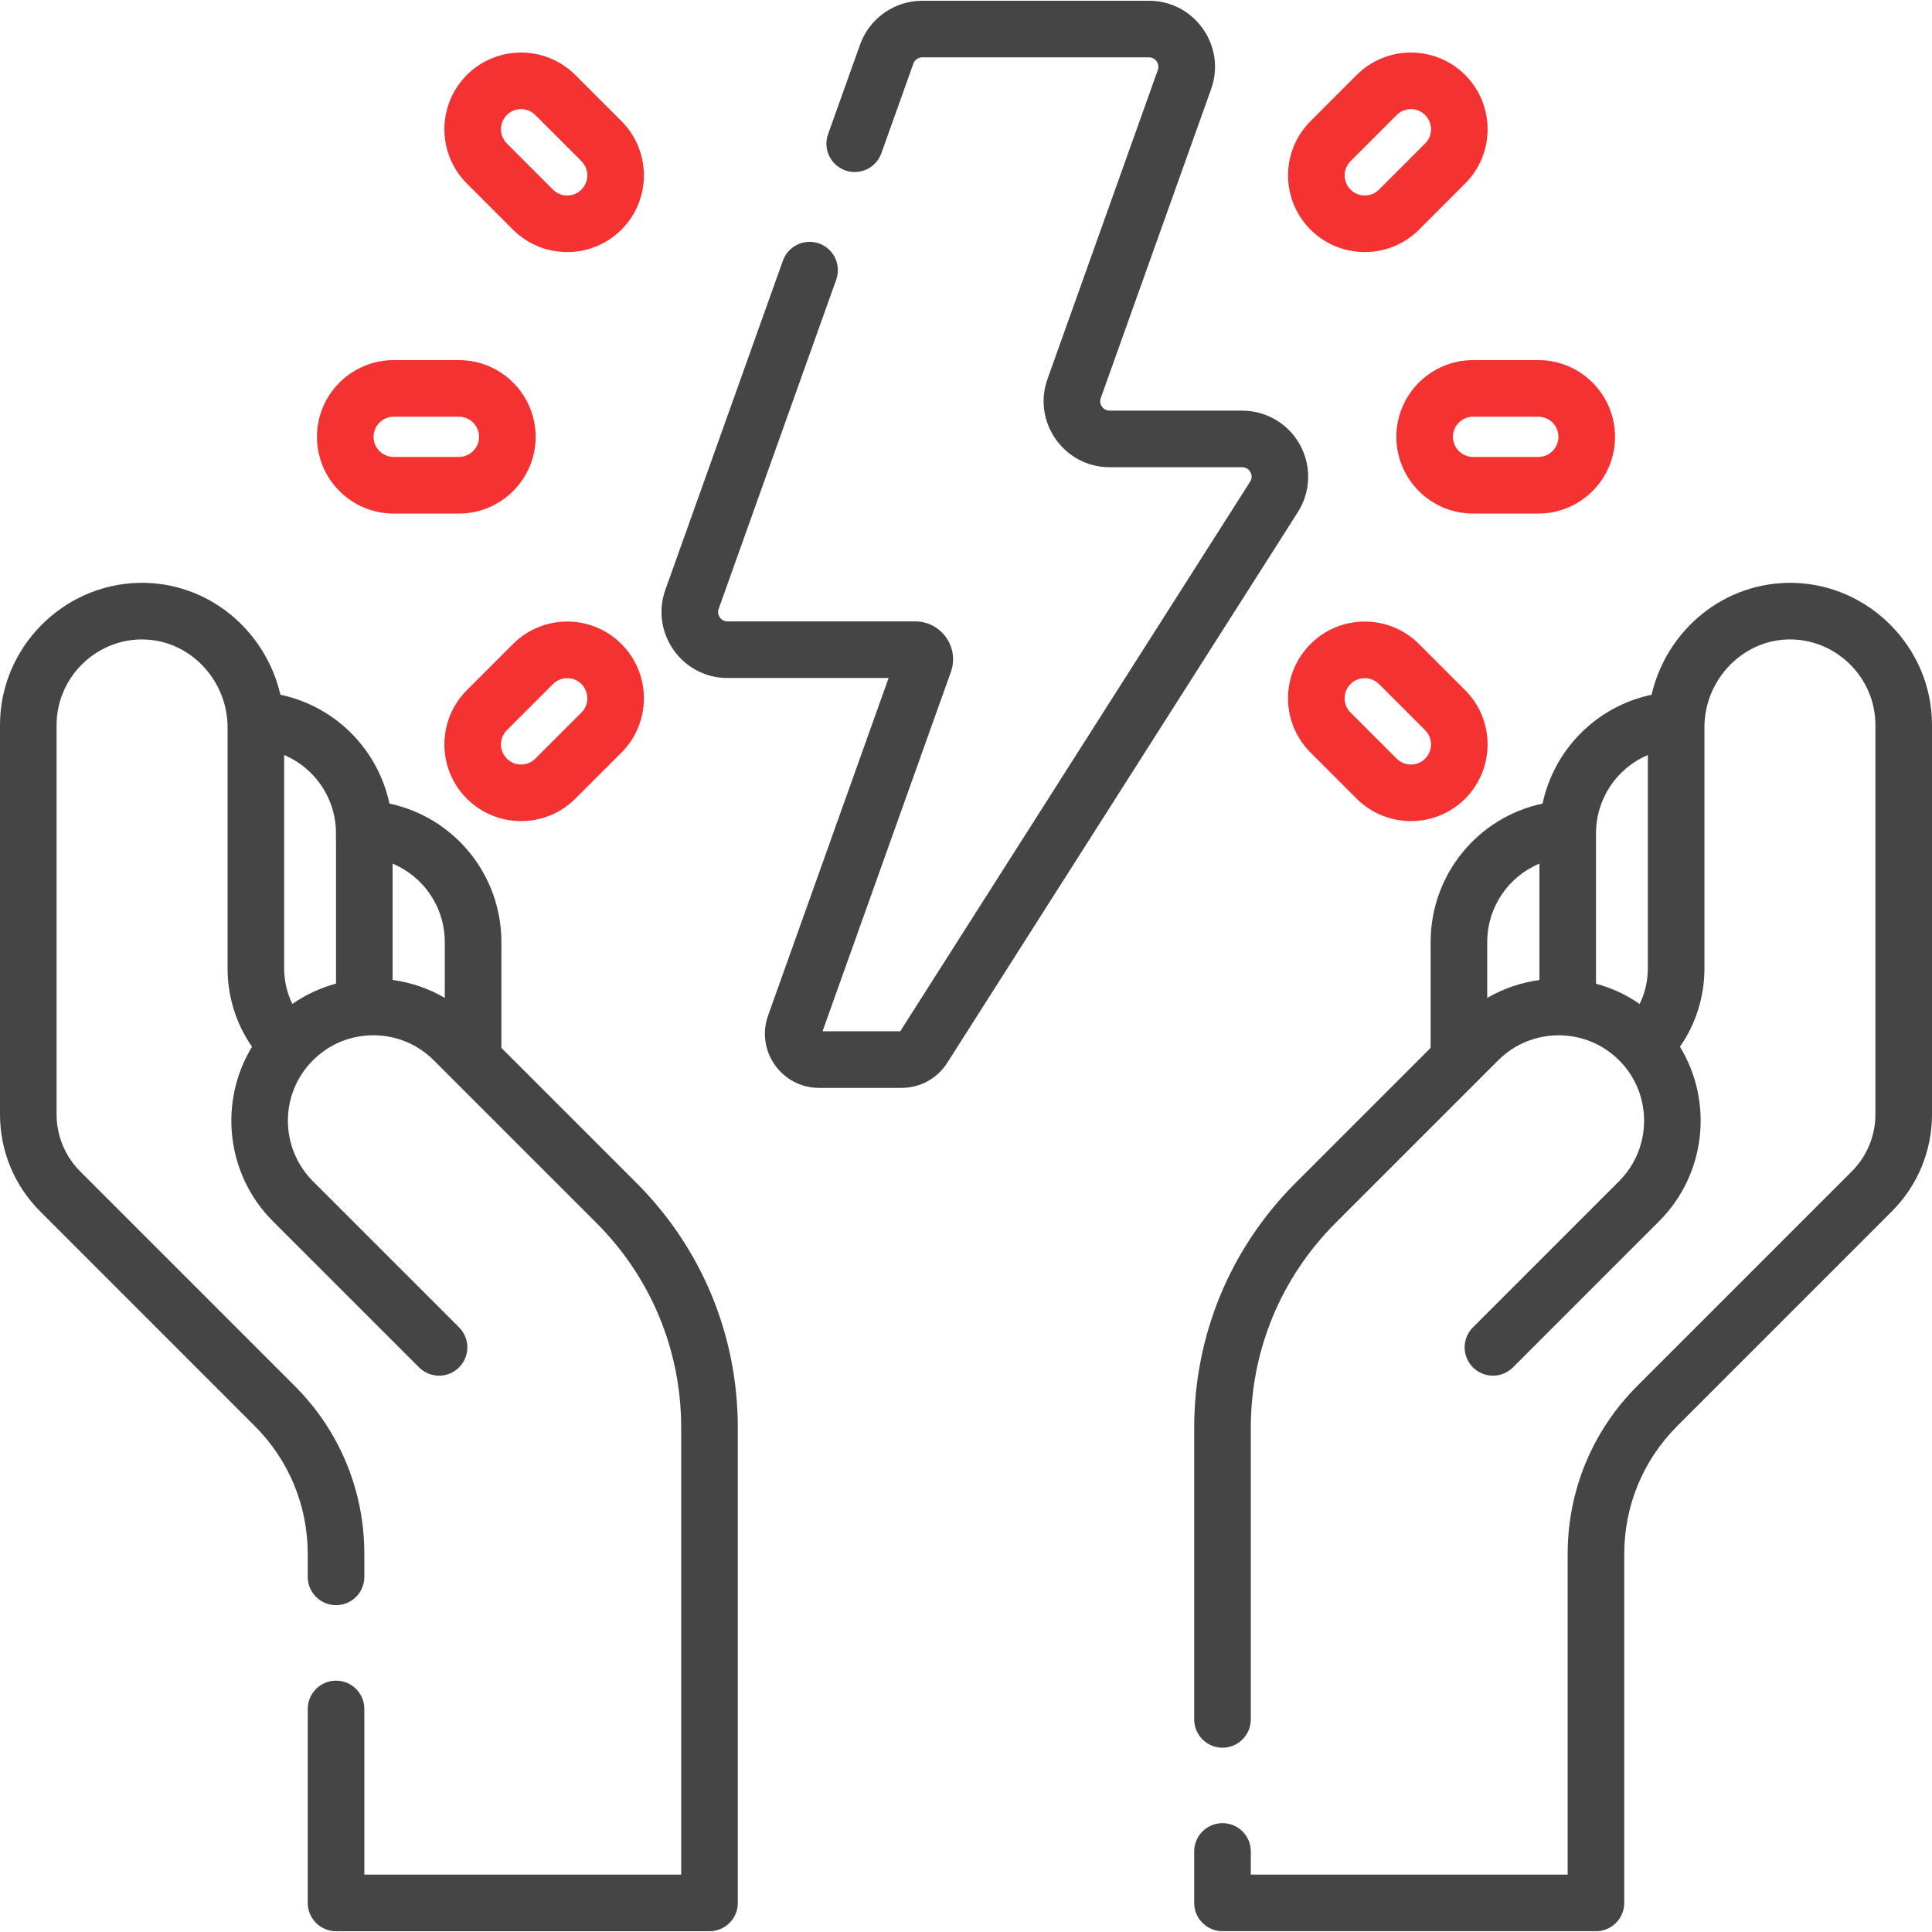 <?xml version="1.0" encoding="UTF-8"?> <svg xmlns="http://www.w3.org/2000/svg" width="99" height="99" viewBox="0 0 99 99" fill="none"> <g clip-path="url(#clip0)"> <path d="M91.861 29.866C88.359 29.809 85.404 32.266 84.63 35.6C81.823 36.193 79.638 38.389 79.044 41.177C75.743 41.879 73.308 44.794 73.308 48.286V53.695L66.393 60.61C63.04 63.963 61.193 68.42 61.193 73.162V88.106C61.193 88.906 61.843 89.556 62.644 89.556C63.445 89.556 64.094 88.906 64.094 88.106V73.162C64.094 69.195 65.638 65.466 68.443 62.661L76.772 54.332C78.48 52.624 81.259 52.624 82.967 54.333C84.671 56.032 84.677 58.816 82.966 60.526L75.476 68.017C74.91 68.583 74.91 69.501 75.476 70.068C76.043 70.634 76.96 70.634 77.527 70.068L85.017 62.577C87.424 60.171 87.803 56.452 86.085 53.638C86.9 52.467 87.339 51.078 87.339 49.621V37.26C87.339 34.809 89.344 32.718 91.805 32.766C94.173 32.811 96.1 34.776 96.1 37.145V57.097C96.1 58.205 95.668 59.247 94.884 60.031L83.899 71.016C81.598 73.318 80.33 76.378 80.33 79.633V96.059H64.094V94.872C64.094 94.071 63.445 93.422 62.644 93.422C61.843 93.422 61.193 94.071 61.193 94.872V97.509C61.193 98.31 61.843 98.959 62.644 98.959H81.78C82.581 98.959 83.23 98.31 83.23 97.509V79.633C83.23 77.153 84.196 74.821 85.95 73.067L96.935 62.082C98.267 60.75 99 58.98 99 57.097V37.145C99 33.207 95.797 29.941 91.861 29.866ZM84.439 38.688V49.621C84.439 50.264 84.294 50.885 84.019 51.446C83.327 50.966 82.569 50.62 81.783 50.407L81.783 42.711C81.783 40.928 82.847 39.362 84.439 38.688ZM76.208 51.136V48.286C76.208 46.47 77.303 44.914 78.883 44.254V50.219C77.952 50.345 77.042 50.651 76.208 51.136Z" fill="#454545"></path> <path d="M13.05 73.068C14.804 74.822 15.769 77.153 15.769 79.634V80.802C15.769 81.603 16.419 82.253 17.22 82.253C18.021 82.253 18.67 81.603 18.67 80.802V79.634C18.67 76.379 17.402 73.319 15.101 71.017L4.116 60.032C3.332 59.248 2.9 58.206 2.9 57.098V37.146C2.9 34.776 4.827 32.812 7.195 32.767C9.685 32.719 11.661 34.839 11.661 37.261V49.622C11.661 51.078 12.099 52.467 12.914 53.638C11.197 56.453 11.576 60.172 13.983 62.578L21.473 70.068C22.04 70.635 22.958 70.634 23.524 70.068C24.09 69.502 24.09 68.584 23.524 68.017L16.033 60.527C14.44 58.933 14.285 56.313 15.841 54.54C16.682 53.582 17.866 53.05 19.131 53.05C20.301 53.05 21.401 53.505 22.228 54.333L30.557 62.661C33.362 65.466 34.906 69.196 34.906 73.162V96.06H18.67V87.57C18.67 86.769 18.021 86.12 17.22 86.12C16.419 86.12 15.77 86.769 15.77 87.57V97.51C15.77 98.311 16.419 98.96 17.22 98.96H36.356C37.158 98.96 37.807 98.311 37.807 97.51V73.162C37.807 68.421 35.96 63.963 32.608 60.61L25.693 53.696L25.693 48.286C25.693 44.795 23.257 41.88 19.957 41.177C19.362 38.389 17.177 36.193 14.37 35.6C13.603 32.299 10.669 29.802 7.139 29.866C3.203 29.942 0 33.207 0 37.146V57.098C0 58.981 0.733 60.751 2.065 62.082L13.05 73.068ZM22.792 48.286V51.134C21.973 50.655 21.067 50.343 20.118 50.215V44.255C21.697 44.915 22.793 46.471 22.792 48.286ZM17.212 42.48C17.22 44.192 17.218 39.754 17.218 50.402C16.419 50.618 15.664 50.97 14.981 51.445C14.706 50.885 14.561 50.264 14.561 49.622V38.688C16.063 39.324 17.123 40.773 17.212 42.48Z" fill="#454545"></path> <path d="M66.616 22.797C66.022 21.714 64.885 21.042 63.65 21.042H56.862C56.529 21.042 56.294 20.713 56.407 20.396L62.062 4.56C62.848 2.36 61.213 0.039 58.876 0.039H47.258C45.832 0.039 44.551 0.941 44.072 2.284L42.432 6.877C42.163 7.632 42.556 8.461 43.31 8.731C44.064 9 44.894 8.607 45.163 7.853L46.803 3.26C46.872 3.068 47.055 2.939 47.258 2.939H58.876C59.212 2.939 59.444 3.271 59.331 3.585L53.676 19.421C52.89 21.621 54.525 23.942 56.862 23.942H63.65C63.899 23.942 64.023 24.099 64.074 24.193C64.125 24.286 64.191 24.475 64.058 24.684L46.13 52.845H42.149L48.725 34.433C49.174 33.172 48.237 31.842 46.898 31.842H37.281C36.948 31.842 36.713 31.513 36.827 31.197L42.85 14.331C43.119 13.576 42.726 12.746 41.972 12.477C41.218 12.208 40.388 12.601 40.118 13.355L34.095 30.221C33.309 32.422 34.944 34.743 37.281 34.743H45.534L39.358 52.038C38.713 53.843 40.054 55.745 41.97 55.745H46.199C47.153 55.745 48.028 55.265 48.539 54.461L66.505 26.242C67.168 25.2 67.211 23.88 66.616 22.797Z" fill="#454545"></path> <path d="M82.758 22.384C82.758 20.217 80.995 18.453 78.827 18.453H75.483C73.316 18.453 71.552 20.217 71.552 22.384C71.552 24.552 73.316 26.316 75.483 26.316H78.827C80.995 26.316 82.758 24.552 82.758 22.384ZM74.453 22.384C74.453 21.816 74.915 21.353 75.483 21.353H78.827C79.395 21.353 79.858 21.816 79.858 22.384C79.858 22.953 79.395 23.415 78.827 23.415H75.483C74.915 23.415 74.453 22.953 74.453 22.384Z" fill="#F53232"></path> <path d="M69.518 40.926C71.051 42.458 73.545 42.459 75.078 40.926C76.61 39.393 76.61 36.899 75.078 35.366L72.713 33.002C71.177 31.466 68.69 31.465 67.154 33.002C65.62 34.536 65.614 37.022 67.154 38.562L69.518 40.926ZM69.205 35.053C69.608 34.65 70.259 34.65 70.663 35.053L73.027 37.417C73.429 37.819 73.429 38.473 73.027 38.875C72.625 39.277 71.971 39.277 71.569 38.875L69.205 36.511C68.802 36.108 68.802 35.456 69.205 35.053Z" fill="#F53232"></path> <path d="M72.715 11.767L75.079 9.402C76.611 7.87 76.611 5.376 75.079 3.843C73.546 2.31 71.052 2.31 69.519 3.843L67.155 6.207C65.618 7.744 65.618 10.23 67.155 11.767L67.155 11.767C68.688 13.3 71.182 13.3 72.715 11.767ZM69.206 8.258L71.57 5.894C71.771 5.693 72.035 5.592 72.299 5.592C73.212 5.592 73.678 6.702 73.028 7.352L70.664 9.716C70.261 10.119 69.609 10.119 69.206 9.716C68.803 9.313 68.803 8.661 69.206 8.258Z" fill="#F53232"></path> <path d="M16.242 22.384C16.242 24.552 18.005 26.316 20.173 26.316H23.517C25.684 26.316 27.448 24.552 27.448 22.384C27.448 20.217 25.684 18.453 23.517 18.453H20.173C18.005 18.453 16.242 20.217 16.242 22.384ZM24.547 22.384C24.547 22.953 24.085 23.415 23.517 23.415H20.173C19.605 23.415 19.142 22.953 19.142 22.384C19.142 21.816 19.605 21.353 20.173 21.353H23.517C24.085 21.353 24.547 21.816 24.547 22.384Z" fill="#F53232"></path> <path d="M29.481 40.926L31.846 38.562C33.378 37.029 33.378 34.535 31.846 33.002C30.309 31.466 27.822 31.465 26.286 33.002L23.922 35.366C22.389 36.899 22.389 39.393 23.922 40.926C25.455 42.459 27.948 42.459 29.481 40.926ZM25.972 37.417L28.337 35.053C28.532 34.858 28.79 34.751 29.066 34.751C29.989 34.751 30.437 35.868 29.795 36.511L27.43 38.875C27.027 39.278 26.375 39.278 25.973 38.875C25.57 38.472 25.569 37.82 25.972 37.417Z" fill="#F53232"></path> <path d="M26.286 11.767C27.819 13.3 30.312 13.299 31.845 11.767C33.378 10.234 33.378 7.74 31.845 6.207L29.481 3.843C27.948 2.31 25.454 2.31 23.922 3.843C22.389 5.376 22.389 7.87 23.922 9.403L26.286 11.767ZM25.972 5.894C26.375 5.491 27.027 5.491 27.43 5.894L29.794 8.258C30.197 8.66 30.197 9.314 29.794 9.716L29.795 9.716C29.392 10.118 28.739 10.118 28.337 9.716L25.972 7.352C25.57 6.949 25.569 6.297 25.972 5.894Z" fill="#F53232"></path> </g> <defs> <clipPath id="clip0"> <rect width="99" height="99" fill="white"></rect> </clipPath> </defs> </svg> 